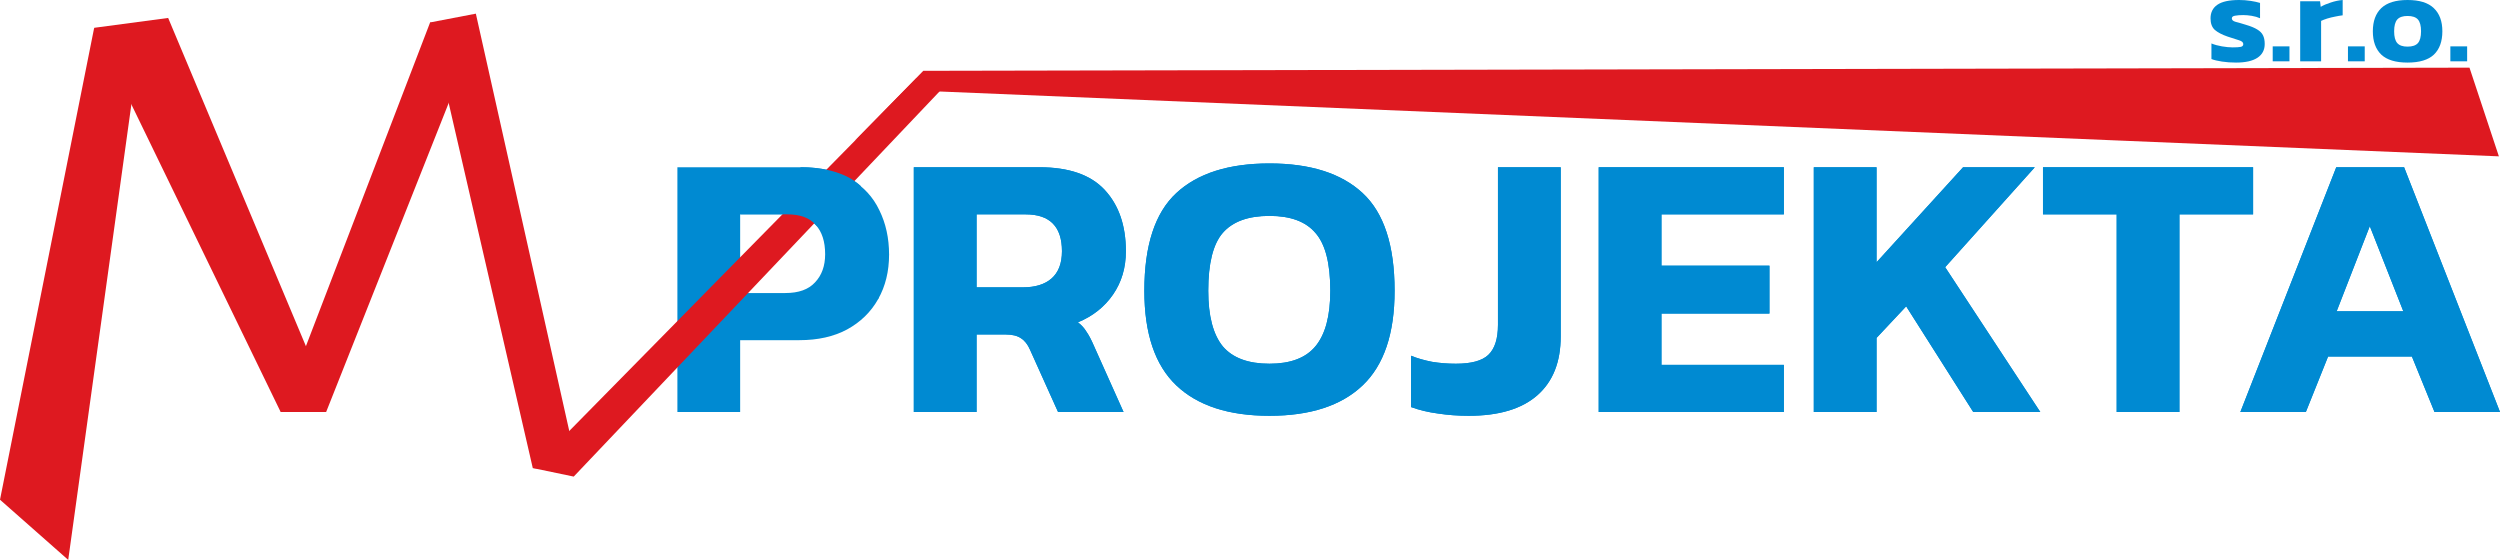 <svg width="192" height="43" viewBox="0 0 192 43" fill="none" xmlns="http://www.w3.org/2000/svg">
<path d="M52.024 31.641V12.844H61.515C63.052 12.844 64.319 13.145 65.317 13.748C66.315 14.332 67.053 15.13 67.532 16.142C68.031 17.154 68.281 18.292 68.281 19.557C68.281 20.841 68.002 21.98 67.443 22.972C66.884 23.965 66.085 24.743 65.047 25.307C64.03 25.852 62.812 26.125 61.395 26.125H56.844V31.641H52.024ZM56.844 22.505H60.317C61.335 22.505 62.093 22.233 62.593 21.688C63.111 21.143 63.371 20.423 63.371 19.528C63.371 18.555 63.131 17.806 62.652 17.28C62.193 16.735 61.465 16.463 60.467 16.463H56.844V22.505Z" fill="#008AD2"/>
<path d="M70.18 31.641V12.844H79.821C82.097 12.844 83.773 13.427 84.851 14.595C85.929 15.762 86.468 17.329 86.468 19.294C86.468 20.559 86.138 21.668 85.48 22.622C84.821 23.576 83.923 24.286 82.785 24.753C83.064 24.967 83.284 25.21 83.444 25.483C83.623 25.735 83.813 26.096 84.013 26.562L86.288 31.641H81.258L79.103 26.854C78.923 26.446 78.693 26.154 78.414 25.979C78.135 25.784 77.735 25.687 77.216 25.687H75.001V31.641H70.18ZM75.001 22.067H78.564C79.502 22.067 80.23 21.844 80.749 21.396C81.288 20.929 81.558 20.228 81.558 19.294C81.558 17.407 80.629 16.463 78.773 16.463H75.001V22.067Z" fill="#008AD2"/>
<path d="M97.495 31.933C94.362 31.933 91.976 31.155 90.34 29.598C88.703 28.041 87.885 25.619 87.885 22.33C87.885 18.847 88.703 16.346 90.34 14.828C91.976 13.311 94.362 12.552 97.495 12.552C100.629 12.552 103.014 13.311 104.651 14.828C106.287 16.346 107.106 18.847 107.106 22.33C107.106 25.619 106.287 28.041 104.651 29.598C103.014 31.155 100.629 31.933 97.495 31.933ZM97.495 27.934C99.112 27.934 100.29 27.487 101.028 26.592C101.787 25.677 102.166 24.256 102.166 22.33C102.166 20.228 101.787 18.75 101.028 17.893C100.29 17.018 99.112 16.58 97.495 16.58C95.859 16.58 94.661 17.018 93.903 17.893C93.164 18.75 92.795 20.228 92.795 22.33C92.795 24.256 93.164 25.677 93.903 26.592C94.661 27.487 95.859 27.934 97.495 27.934Z" fill="#008AD2"/>
<path d="M112.797 31.933C111.979 31.933 111.191 31.875 110.432 31.758C109.694 31.661 109.005 31.495 108.366 31.262V27.321C108.845 27.516 109.384 27.672 109.983 27.788C110.582 27.886 111.191 27.934 111.809 27.934C112.987 27.934 113.815 27.711 114.294 27.263C114.793 26.796 115.043 26.027 115.043 24.957V12.844H119.863V25.833C119.863 27.798 119.264 29.306 118.067 30.357C116.869 31.408 115.113 31.933 112.797 31.933Z" fill="#008AD2"/>
<path d="M122.779 31.641V12.844H137.001V16.463H127.6V20.404H135.893V24.081H127.6V28.022H137.001V31.641H122.779Z" fill="#008AD2"/>
<path d="M139.299 31.641V12.844H144.119V20.141L150.766 12.844H156.274L149.388 20.52L156.694 31.641H151.544L146.394 23.527L144.119 25.95V31.641H139.299Z" fill="#008AD2"/>
<path d="M162.56 31.641V16.463H156.901V12.844H173.038V16.463H167.38V31.641H162.56Z" fill="#008AD2"/>
<path d="M172.06 31.641L179.425 12.844H184.635L192 31.641H186.97L185.234 27.38H178.797L177.09 31.641H172.06ZM179.455 23.906H184.575L182 17.368L179.455 23.906Z" fill="#008AD2"/>
<path d="M7.235 2.135L12.914 1.378L24.894 29.922L21.555 31.642L7.235 2.135Z" fill="#DE1920"/>
<path d="M33.033 1.722L36.545 1.049L44.411 36.189L40.917 35.946L33.033 1.722Z" fill="#DE1920"/>
<path d="M33.033 1.722L36.416 2.978L25.048 31.641L21.555 31.642L33.033 1.722Z" fill="#DE1920"/>
<path d="M7.23 2.149L10.729 3.414L5.239 43L0 38.378L7.23 2.149Z" fill="#DE1920"/>
<path d="M70.908 5.439L189.656 5.196L191.914 12.007L71.515 7L65.669 10.79L70.908 5.439Z" fill="#DE1920"/>
<path d="M70.358 6.027H73.102L44.062 36.602L40.917 35.946L70.358 6.027Z" fill="#DE1920"/>
<path d="M56.844 16.463L61.515 12.844C63.871 12.844 65.368 13.568 66.117 14.297L66.465 16.317L68.281 19.557L67.443 22.972L62.722 14.858L64.121 16.73H63.372L60.577 16.464L56.844 16.463ZM60.577 16.464L63.372 16.73C63.372 16.73 63.72 18.428 63.72 17.533C63.72 16.56 63.131 17.806 62.652 17.28C62.193 16.735 61.465 16.463 60.467 16.463H56.844L60.577 16.464Z" fill="#008AD2"/>
<path d="M70.18 31.641V12.844H79.821C82.097 12.844 83.773 13.427 84.851 14.595C85.929 15.762 86.468 17.329 86.468 19.294C86.468 20.559 86.138 21.668 85.48 22.622C84.821 23.576 83.923 24.286 82.785 24.753C83.064 24.967 83.284 25.21 83.444 25.483C83.623 25.735 83.813 26.096 84.013 26.562L86.288 31.641H81.258L79.103 26.854C78.923 26.446 78.693 26.154 78.414 25.979C78.135 25.784 77.735 25.687 77.216 25.687H75.001V31.641H70.18ZM75.001 22.067H78.564C79.502 22.067 80.23 21.844 80.749 21.396C81.288 20.929 81.558 20.228 81.558 19.294C81.558 17.407 80.629 16.463 78.773 16.463H75.001V22.067Z" fill="#008AD2"/>
<path d="M97.495 31.933C94.362 31.933 91.976 31.155 90.34 29.598C88.703 28.041 87.885 25.619 87.885 22.33C87.885 18.847 88.703 16.346 90.34 14.828C91.976 13.311 94.362 12.552 97.495 12.552C100.629 12.552 103.014 13.311 104.651 14.828C106.287 16.346 107.106 18.847 107.106 22.33C107.106 25.619 106.287 28.041 104.651 29.598C103.014 31.155 100.629 31.933 97.495 31.933ZM97.495 27.934C99.112 27.934 100.29 27.487 101.028 26.592C101.787 25.677 102.166 24.256 102.166 22.33C102.166 20.228 101.787 18.75 101.028 17.893C100.29 17.018 99.112 16.58 97.495 16.58C95.859 16.58 94.661 17.018 93.903 17.893C93.164 18.75 92.795 20.228 92.795 22.33C92.795 24.256 93.164 25.677 93.903 26.592C94.661 27.487 95.859 27.934 97.495 27.934Z" fill="#008AD2"/>
<path d="M112.797 31.933C111.979 31.933 111.191 31.875 110.432 31.758C109.694 31.661 109.005 31.495 108.366 31.262V27.321C108.845 27.516 109.384 27.672 109.983 27.788C110.582 27.886 111.191 27.934 111.809 27.934C112.987 27.934 113.815 27.711 114.294 27.263C114.793 26.796 115.043 26.027 115.043 24.957V12.844H119.863V25.833C119.863 27.798 119.264 29.306 118.067 30.357C116.869 31.408 115.113 31.933 112.797 31.933Z" fill="#008AD2"/>
<path d="M122.779 31.641V12.844H137.001V16.463H127.6V20.404H135.893V24.081H127.6V28.022H137.001V31.641H122.779Z" fill="#008AD2"/>
<path d="M139.299 31.641V12.844H144.119V20.141L150.766 12.844H156.274L149.388 20.52L156.694 31.641H151.544L146.394 23.527L144.119 25.95V31.641H139.299Z" fill="#008AD2"/>
<path d="M162.56 31.641V16.463H156.901V12.844H173.038V16.463H167.38V31.641H162.56Z" fill="#008AD2"/>
<path d="M172.06 31.641L179.425 12.844H184.635L192 31.641H186.97L185.234 27.38H178.797L177.09 31.641H172.06ZM179.455 23.906H184.575L182 17.368L179.455 23.906Z" fill="#008AD2"/>
<path d="M171.725 4.806C171.345 4.806 170.986 4.781 170.647 4.729C170.307 4.677 170.038 4.612 169.838 4.534V3.337C170.071 3.435 170.341 3.509 170.647 3.561C170.953 3.613 171.226 3.639 171.465 3.639C171.751 3.639 171.957 3.626 172.084 3.6C172.217 3.574 172.284 3.503 172.284 3.386C172.284 3.256 172.177 3.159 171.964 3.094C171.751 3.029 171.458 2.935 171.086 2.812C170.653 2.663 170.324 2.491 170.098 2.296C169.878 2.095 169.769 1.8 169.769 1.411C169.769 0.957 169.942 0.61 170.288 0.37C170.64 0.123 171.199 0 171.964 0C172.264 0 172.56 0.023 172.852 0.068C173.145 0.114 173.385 0.165 173.571 0.224V1.401C173.385 1.317 173.172 1.255 172.932 1.216C172.693 1.177 172.476 1.158 172.284 1.158C172.037 1.158 171.828 1.174 171.655 1.206C171.488 1.232 171.405 1.301 171.405 1.411C171.405 1.534 171.498 1.622 171.685 1.674C171.871 1.719 172.14 1.797 172.493 1.907C172.866 2.017 173.155 2.137 173.361 2.267C173.568 2.39 173.714 2.539 173.8 2.715C173.887 2.89 173.93 3.11 173.93 3.376C173.93 3.837 173.744 4.19 173.371 4.437C172.999 4.683 172.45 4.806 171.725 4.806Z" fill="#008AD2"/>
<path d="M174.544 4.709V3.561H175.831V4.709H174.544Z" fill="#008AD2"/>
<path d="M176.654 4.709V0.097H178.181L178.231 0.525C178.437 0.402 178.693 0.292 178.999 0.195C179.305 0.091 179.611 0.026 179.917 0V1.177C179.744 1.197 179.551 1.229 179.338 1.275C179.132 1.314 178.933 1.362 178.74 1.421C178.553 1.479 178.394 1.541 178.261 1.605V4.709H176.654Z" fill="#008AD2"/>
<path d="M180.323 4.709V3.561H181.611V4.709H180.323Z" fill="#008AD2"/>
<path d="M184.898 4.806C183.987 4.806 183.315 4.602 182.882 4.194C182.45 3.778 182.234 3.182 182.234 2.403C182.234 1.631 182.45 1.038 182.882 0.623C183.321 0.208 183.993 0 184.898 0C185.81 0 186.482 0.208 186.914 0.623C187.353 1.038 187.573 1.631 187.573 2.403C187.573 3.182 187.357 3.778 186.924 4.194C186.492 4.602 185.816 4.806 184.898 4.806ZM184.898 3.581C185.271 3.581 185.537 3.49 185.697 3.308C185.856 3.126 185.936 2.825 185.936 2.403C185.936 1.982 185.856 1.68 185.697 1.498C185.537 1.317 185.271 1.226 184.898 1.226C184.532 1.226 184.27 1.317 184.11 1.498C183.95 1.68 183.87 1.982 183.87 2.403C183.87 2.825 183.95 3.126 184.11 3.308C184.27 3.49 184.532 3.581 184.898 3.581Z" fill="#008AD2"/>
<path d="M188.188 4.709V3.561H189.476V4.709H188.188Z" fill="#008AD2"/>
</svg>
